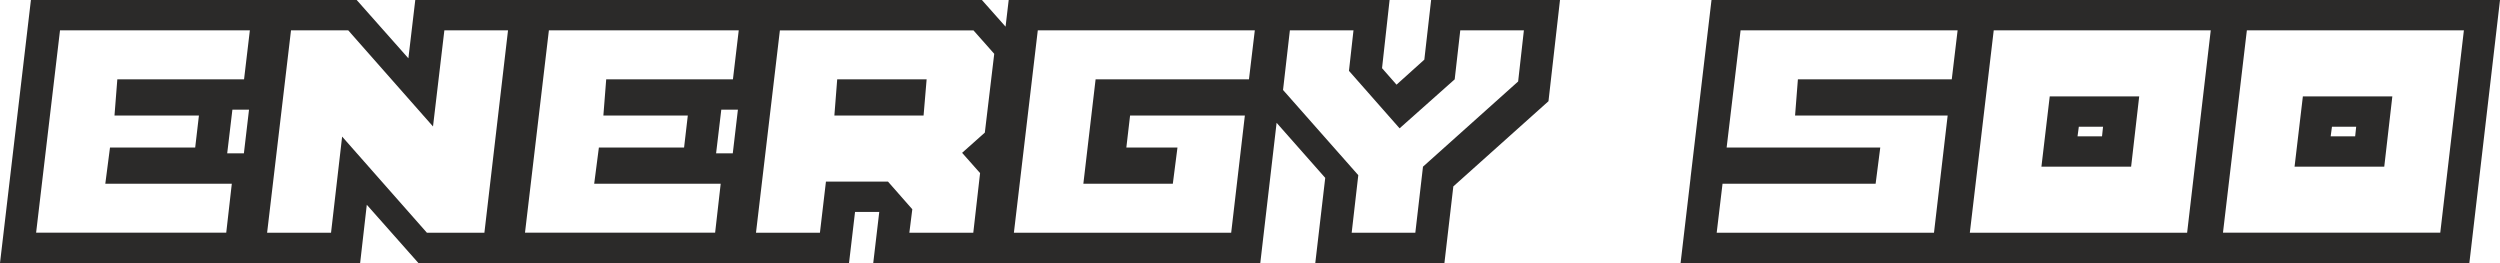 <?xml version="1.0" encoding="UTF-8"?> <svg xmlns="http://www.w3.org/2000/svg" xmlns:xlink="http://www.w3.org/1999/xlink" xmlns:xodm="http://www.corel.com/coreldraw/odm/2003" xml:space="preserve" width="123.763mm" height="13.023mm" version="1.1" style="shape-rendering:geometricPrecision; text-rendering:geometricPrecision; image-rendering:optimizeQuality; fill-rule:evenodd; clip-rule:evenodd" viewBox="0 0 12358.74 1300.42"> <defs> <style type="text/css"> .fil0 {fill:#2B2A29;fill-rule:nonzero} </style> </defs> <g id="Слой_x0020_1">  <g id="_3236417497952"> <path class="fil0" d="M1118.41 1150.36l27.55 -242.15 -625.38 0 23.19 -179.05 421.2 0 18.39 -157.92 -417.37 0 13.99 -179.04 626.51 0 28.68 -242.15 -938.52 0 -118.12 1000.29 939.88 0zm-1118.41 150.06l152.85 -1300.41 1262.22 0 -64.78 542.26 -622.69 0 10.43 -121.07 425.24 0 -54.49 458.02 -422.53 0 15.8 -121.07 622.47 0 -62.29 542.26 -1262.22 0zm1636.51 -150.06l54.81 -475.11 418.94 475.11 284.39 0 116.77 -1000.29 -314.71 0 -56.16 475.11 -418.95 -475.11 -283.04 0 -118.11 1000.29 316.06 0zm-494.61 150.06l152.85 -1300.41 468.58 0 255.5 288.2 34.07 -288.2 637.07 0 -151.51 1300.41 -469.94 0 -255.27 -288.2 -32.93 288.2 -638.41 0zm2393.31 -150.06l27.55 -242.15 -625.37 0 23.2 -179.05 421.19 0 18.39 -157.92 -417.37 0 13.99 -179.04 626.5 0 28.69 -242.15 -938.53 0 -118.12 1000.29 939.88 0zm-1118.41 150.06l152.86 -1300.41 1262.22 0 -64.78 542.26 -622.69 0 10.42 -121.07 425.24 0 -54.48 458.02 -422.53 0 15.79 -121.07 622.47 0 -62.29 542.26 -1262.22 0zm2001.23 -879.21l-9.28 121.07 -122.43 0 10.42 -121.07 121.29 0zm-364.72 729.16l29.74 -252.71 306.63 0 120.29 136.81 -14.57 115.91 316.07 0 33.55 -294.72 -88.81 -100.19 112.33 -99.96 46.47 -389.52 -102.69 -115.91 -956.93 0 -118.13 1000.29 316.06 0zm71.41 -579.11l13.99 -179.04 442.07 0 -15.11 179.04 -440.95 0zm-566.02 729.17l152.86 -1300.41 1142.49 0 224.31 252.71 -59.81 500.26 -50.47 44.71 40.29 44.7 -53.12 458.03 -638.41 0 29.75 -252.71 0 0 -119.74 0 -29.74 252.71 -638.41 0zm2527.65 -150.06l67.57 -579.11 -567.43 0 -18.4 157.92 252.72 0 -22.98 179.05 -442.29 0 60.51 -516 758.14 0 28.92 -242.15 -1072.86 0 -118.11 1000.29 1074.2 0zm-1252.75 150.06l152.86 -1300.41 1396.55 0 -65 542.26 -758.14 0 -25.57 215.88 121.09 0 -15.81 121.07 -251.36 0 54.48 -458.02 889.79 0 -102.31 879.21 -1396.57 0zm2163.06 -150.06l37.84 -326.4 470.38 -421.18 28.39 -252.71 -314.48 0 -27.56 242.15 -272.42 242.16 -250.29 -284.15 22.38 -200.16 -314.48 0 -33.81 294.72 372.01 421.18 -32.66 284.39 314.71 0zm-494.61 150.06l49.19 -421.19 -371.99 -421.18 53.11 -458.03 637.07 0 -37.34 336.95 71.62 81.54 137.48 -123.77 33.56 -294.72 637.06 0 -56.9 500.25 -470.36 421.19 -44.08 378.96 -638.41 0z"></path> <path class="fil0" d="M9560.68 1150.35l67.57 -579.12 -754.32 0 13.99 -179.03 760.62 0 28.91 -242.15 -1072.86 0 -68.94 579.1 759.49 0 -22.98 179.04 -756.8 0 -28.89 242.16 1074.2 0zm-1252.74 150.06l63.63 -542.27 758.15 0 -15.82 121.07 -756.78 0 103.66 -879.2 1396.55 0 -65 542.26 -756.8 0 10.44 -121.07 760.83 0 -102.31 879.21 -1396.56 0zm2083.44 -626.51l4.99 -47.4 -119.72 0 -6.35 47.4 121.08 0zm420.68 476.45l116.76 -1000.29 -1072.86 0 -118.11 1000.29 1074.21 0zm-720.31 -326.4l41.09 -347.5 442.29 0 -39.95 347.5 -443.43 0zm-532.43 476.45l152.84 -1300.41 1395.21 0 -151.51 1300.41 -1396.55 0zm2083.43 -626.51l4.99 -47.4 -119.72 0 -6.35 47.4 121.08 0zm420.68 476.45l116.77 -1000.29 -1072.87 0 -118.11 1000.29 1074.21 0zm-720.31 -326.4l41.1 -347.5 442.29 0 -39.96 347.5 -443.43 0zm-532.43 476.45l152.86 -1300.41 1395.2 0 -151.52 1300.41 -1396.55 0z"></path> </g> </g> </svg> 